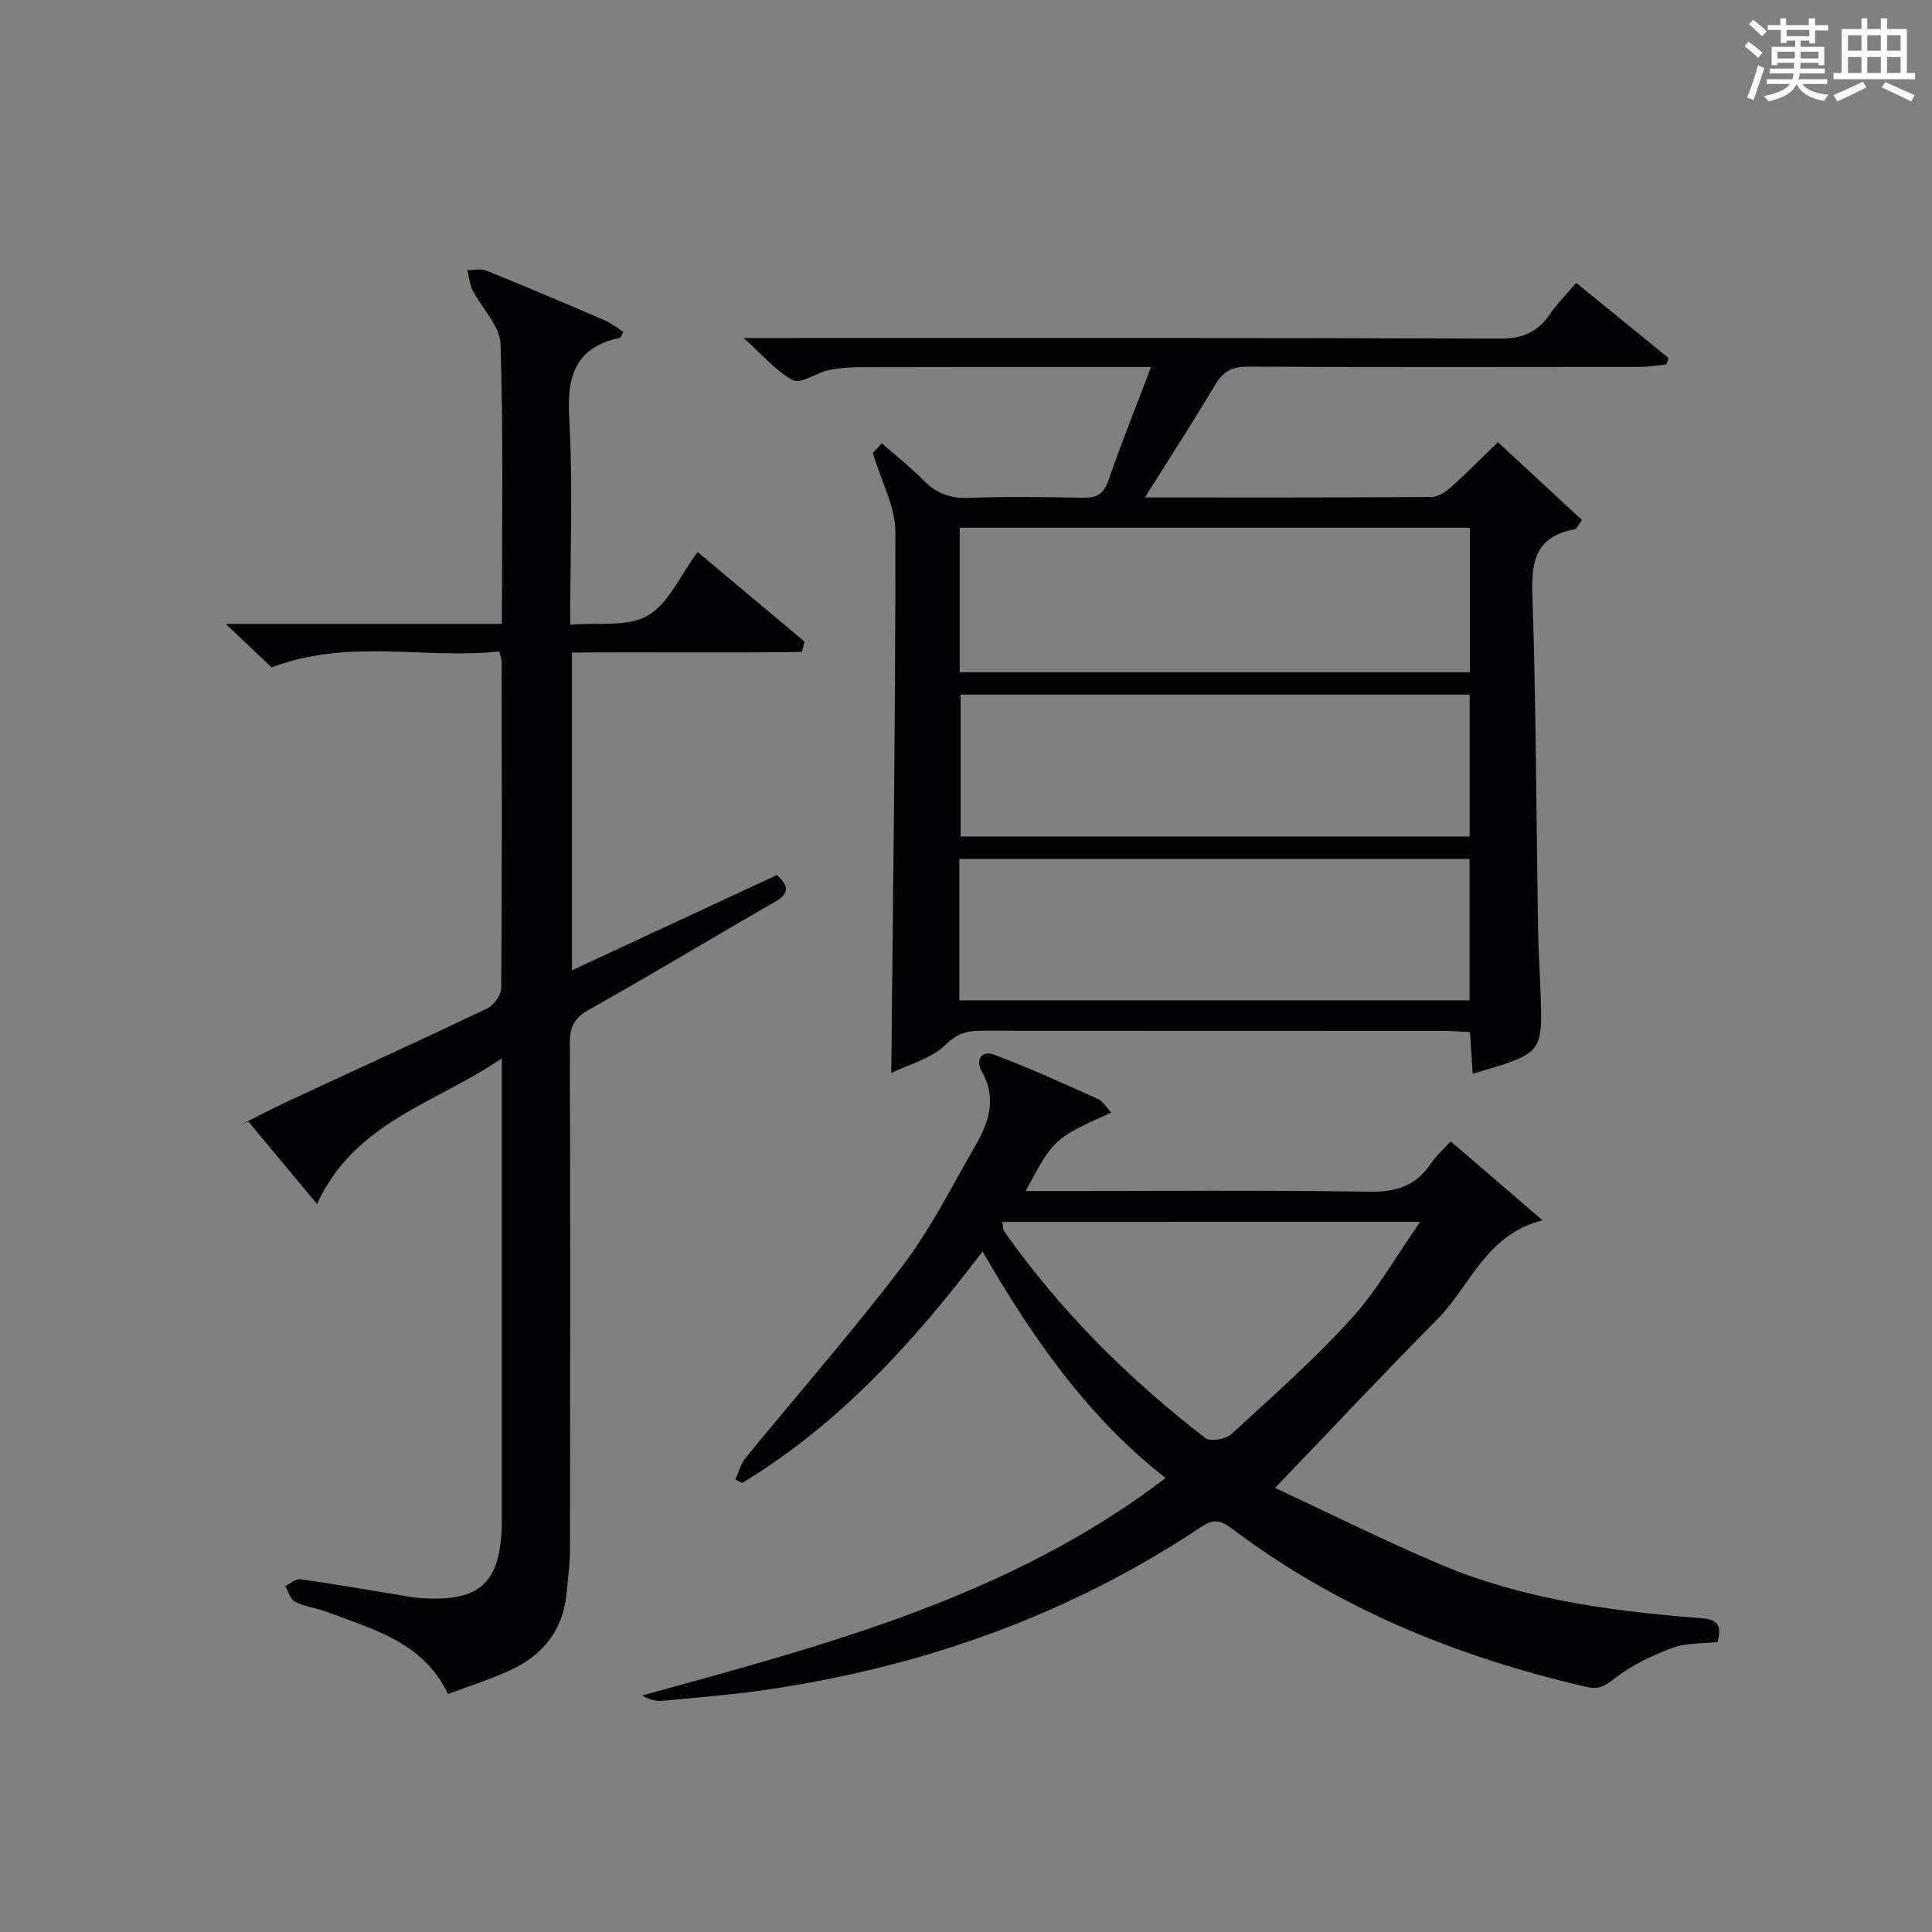 <?xml version="1.0" encoding="utf-8"?>
<svg version="1.1" id="漢_ZDIC_典" xmlns="http://www.w3.org/2000/svg" xmlns:xlink="http://www.w3.org/1999/xlink" x="0px" y="0px"
	 viewBox="0 0 400 400" style="enable-background:new 0 0 400 400;" xml:space="preserve">
<rect x="0" y="0" width="400" height="400" fill="#808080" stroke="none"/>
<style type="text/css">
	.st1{fill:#010104;}
	.st0{fill:#fbfcfa;}
</style>
<g>
	<path class="st0" d="M361.2,9.6l0.8-1c0.9,0.7,1.9,1.4,2.9,2.3L364,12C363,11,362,10.2,361.2,9.6z M361.7,20.2
		c0.9-2.1,1.6-4.3,2.3-6.7c0.4,0.2,0.8,0.4,1.3,0.6c-0.7,2.1-1.5,4.3-2.2,6.6L361.7,20.2z M362.1,5l0.9-0.9c1,0.8,2,1.6,2.8,2.4
		l-1,1C363.9,6.6,363,5.8,362.1,5z M374.6,3.8h1.2v1.4h2.7v1.1h-2.7v2.7h-1.2V8.4h-1.8v1.3h4.9v3.8h-1.2v-0.5h-3.7
		c0,0.4-0.1,0.9-0.1,1.2h5.1v1h-5.2c0,0.5-0.1,0.9-0.3,1.2h6v1h-5.2c1.1,1.3,2.9,2,5.5,2.2c-0.4,0.4-0.7,0.8-0.9,1.3
		c-2.9-0.5-4.8-1.6-5.7-3.5H372c-0.8,1.7-2.7,2.9-5.9,3.6c-0.2-0.4-0.6-0.8-0.9-1.1c2.8-0.6,4.6-1.4,5.4-2.5h-4.8v-1h5.3
		c0.1-0.3,0.2-0.7,0.2-1.2h-4.9v-1h5c0-0.4,0-0.8,0.1-1.2H368v0.5h-1.2V9.7h4.9V8.4h-1.8v0.5h-1.2V6.2H366V5.2h2.6V3.8h1.2v1.4h4.7
		V3.8z M368,12.1h3.6c0-0.4,0-0.9,0-1.4H368V12.1z M369.9,7.5h4.7V6.2h-4.7V7.5z M376.5,10.7h-3.7c0,0.5,0,1,0,1.4h3.7V10.7z"/>
	<path class="st0" d="M385.3,3.8h1.3V6h2.8V3.8h1.3V6h4.1v9.1h1.7v1.3h-16.9v-1.3h1.7V6h4.1V3.8z M385.7,16.9l0.7,1.2
		c-1.8,0.9-3.8,1.9-6,2.9c-0.2-0.4-0.5-0.8-0.8-1.3C381.9,18.7,383.9,17.8,385.7,16.9z M382.6,10.5h2.8V7.3h-2.8V10.5z M382.6,15.1
		h2.8v-3.3h-2.8V15.1z M386.6,10.5h2.8V7.3h-2.8V10.5z M386.6,15.1h2.8v-3.3h-2.8V15.1z M390.3,17c2.1,0.9,4.1,1.8,6.1,2.7l-0.7,1.3
		c-2.2-1.1-4.2-2-6.1-2.9L390.3,17z M393.5,7.3h-2.8v3.2h2.8V7.3z M390.7,15.1h2.8v-3.3h-2.8V15.1z"/>
	
	<path class="st1" d="M184.53,222.15c0.36-37.91,0.89-75,0.85-112.09c-0.01-5.13-2.87-10.25-4.68-16.29c-0.12,0.13,0.76-0.8,1.89-1.99
		c2.97,2.62,5.97,5,8.64,7.7c2.64,2.67,5.52,3.74,9.32,3.6c7.82-0.28,15.66-0.19,23.48-0.03c2.86,0.06,4.45-0.61,5.47-3.59
		c2.62-7.66,5.66-15.17,8.81-23.47c-3.38,0-6.14,0-8.89,0c-16.99,0-33.98-0.02-50.98,0.03c-2.31,0.01-4.67,0.14-6.92,0.62
		c-2.53,0.54-5.67,2.91-7.3,2.08c-3.51-1.8-6.23-5.15-10.26-8.73c3.11,0,4.87,0,6.63,0c49.98,0,99.95-0.07,149.93,0.12
		c4.7,0.02,7.84-1.35,10.39-5.09c1.48-2.18,3.39-4.06,5.43-6.46c6.51,5.3,12.82,10.44,19.13,15.58c-0.16,0.44-0.32,0.88-0.47,1.32
		c-1.87,0.18-3.75,0.5-5.62,0.51c-26.99,0.03-53.98,0.08-80.96-0.06c-3.25-0.02-5.14,0.93-6.8,3.71
		c-4.56,7.65-9.41,15.13-14.58,23.37c20.44,0,39.89,0.04,59.34-0.09c1.4-0.01,3-1.12,4.14-2.14c3.2-2.86,6.21-5.93,9.61-9.22
		c5.7,5.28,11.49,10.65,17.41,16.14c-0.78,0.99-1.11,1.84-1.57,1.93c-7.58,1.35-8.96,6.04-8.72,13.17
		c0.78,23.12,0.81,46.26,1.19,69.39c0.09,5.65,0.51,11.29,0.62,16.94c0.14,7.71-0.86,9-8.31,11.44c-1.72,0.56-3.46,1.04-5.84,1.75
		c-0.19-2.91-0.36-5.47-0.57-8.61c-1.83-0.09-3.59-0.26-5.34-0.26c-31.99-0.02-63.97,0-95.96-0.03c-2.86,0-4.87,0.56-7.27,2.9
		C192.75,219.23,188.05,220.42,184.53,222.15z M198.7,139.18c35.47,0,70.46,0,105.62,0c0-10.16,0-19.91,0-29.92
		c-35.29,0-70.31,0-105.62,0C198.7,119.22,198.7,128.98,198.7,139.18z M304.28,143.8c-35.58,0-70.49,0-105.39,0
		c0,10.1,0,19.8,0,29.39c35.4,0,70.31,0,105.39,0C304.28,163.22,304.28,153.64,304.28,143.8z M198.62,207.11
		c35.25,0,70.4,0,105.64,0c0-9.95,0-19.53,0-29.28c-35.37,0-70.4,0-105.64,0C198.62,187.71,198.62,197.18,198.62,207.11z"/>
	<path class="st1" d="M103.91,129.17c0-20,0.33-38.99-0.28-57.94c-0.12-3.78-3.89-7.4-5.8-11.18c-0.63-1.23-0.72-2.73-1.06-4.11
		c1.31,0.01,2.77-0.38,3.89,0.08c8.16,3.3,16.27,6.73,24.35,10.21c1.45,0.62,2.73,1.64,4.07,2.47c-0.42,0.74-0.53,1.19-0.73,1.23
		c-9.06,1.94-11,7.71-10.51,16.41c0.79,13.93,0.21,27.93,0.21,43.01c5.72-0.52,11.89,0.52,16.05-1.89
		c4.34-2.52,6.76-8.36,10.33-13.18c7.59,6.36,14.86,12.46,22.14,18.56c-0.18,0.71-0.35,1.42-0.53,2.13
		c-15.75,0.24-31.52-0.01-47.63,0.14c0,21.87,0,43.44,0,65.78c14.21-6.61,28.25-13.13,42.45-19.73c2.37,2.23,2.72,3.77-0.5,5.61
		c-12.84,7.35-25.49,15.05-38.41,22.27c-3.12,1.74-3.98,3.64-3.97,6.98c0.11,34.99,0.08,69.98,0.03,104.97
		c0,2.97-0.45,5.95-0.72,8.92c-0.73,7.95-5.25,13.12-12.31,16.2c-3.94,1.72-8.05,3.06-12.22,4.62c-5.14-10.75-15.42-13.35-25-16.97
		c-2.17-0.82-4.57-1.09-6.62-2.11c-0.99-0.49-1.42-2.13-2.1-3.25c1.05-0.51,2.17-1.58,3.13-1.44c7.06,0.99,14.09,2.23,21.14,3.38
		c0.98,0.16,1.96,0.38,2.95,0.46c13.22,1.11,17.63-2.96,17.64-16.29c0.01-31.32,0-62.64,0-95.4c-13.75,9.41-30.42,13.1-38.26,30.16
		c-5-6-9.61-11.54-14.23-17.08c-0.56,0.25-1.13,0.5-1.69,0.75c3.16-1.59,6.29-3.26,9.49-4.75c13.86-6.45,27.78-12.78,41.58-19.36
		c1.39-0.66,2.96-2.75,2.98-4.19c0.18-22.49,0.12-44.99,0.09-67.48c0-0.47-0.19-0.95-0.46-2.28c-15.44,1.64-31.28-2.77-47.16,3.3
		c-2.6-2.46-5.59-5.3-9.51-9.01C66.35,129.17,84.82,129.17,103.91,129.17z"/>
	<path class="st1" d="M300.35,236.3c6.22,5.35,12.19,10.48,19.01,16.35c-11.8,3-14.93,13.6-21.78,20.5c-11.2,11.3-22.09,22.92-33.59,34.9
		c10.77,5.02,22.14,10.7,33.82,15.68c16.85,7.2,34.79,9.72,52.9,11.18c3.07,0.25,6.32,0.05,4.88,5.05c-3.11,0.36-6.43,0.14-9.27,1.2
		c-4.2,1.56-8.43,3.54-11.93,6.28c-2.05,1.6-3.31,2.41-5.93,1.81c-26.71-6.15-51.62-16.3-73.6-32.91c-2.35-1.77-3.85-1.74-6.08-0.26
		c-27.42,18.29-57.7,29.03-90.19,33.78c-7.06,1.03-14.19,1.57-21.3,2.26c-1.35,0.13-2.74-0.13-4.34-1.09
		c38.05-10.48,76.18-20.41,108.37-45.02c-15.91-12.44-27.48-28.83-37.89-46.91c-14.27,18.79-29.72,35.8-49.77,47.93
		c-0.47-0.25-0.94-0.5-1.41-0.75c0.71-1.51,1.14-3.24,2.16-4.49c10.83-13.26,22.15-26.14,32.49-39.76
		c5.89-7.76,10.31-16.66,15.22-25.15c2.75-4.76,4.21-9.72,1.12-15.1c-1.39-2.41,0.13-4.35,2.53-3.44c7.3,2.74,14.41,5.98,21.53,9.18
		c1.09,0.49,1.8,1.82,2.76,2.83c-11.89,5.38-11.89,5.38-17.7,16.24c2.13,0,3.89,0,5.65,0c21.83,0,43.66-0.2,65.48,0.14
		c5.51,0.08,9.6-1.15,12.69-5.74C297.27,239.37,298.79,238.03,300.35,236.3z M207.52,252.98c0.2,1.06,0.15,1.64,0.4,1.99
		c11.61,16.45,25.73,30.5,41.62,42.75c1.04,0.8,4.23,0.28,5.37-0.77c8.46-7.74,17.07-15.37,24.78-23.83
		c5.35-5.87,9.33-12.99,14.34-20.15C264.33,252.98,236.02,252.98,207.52,252.98z"/>
	
	
	
	
</g>
</svg>
